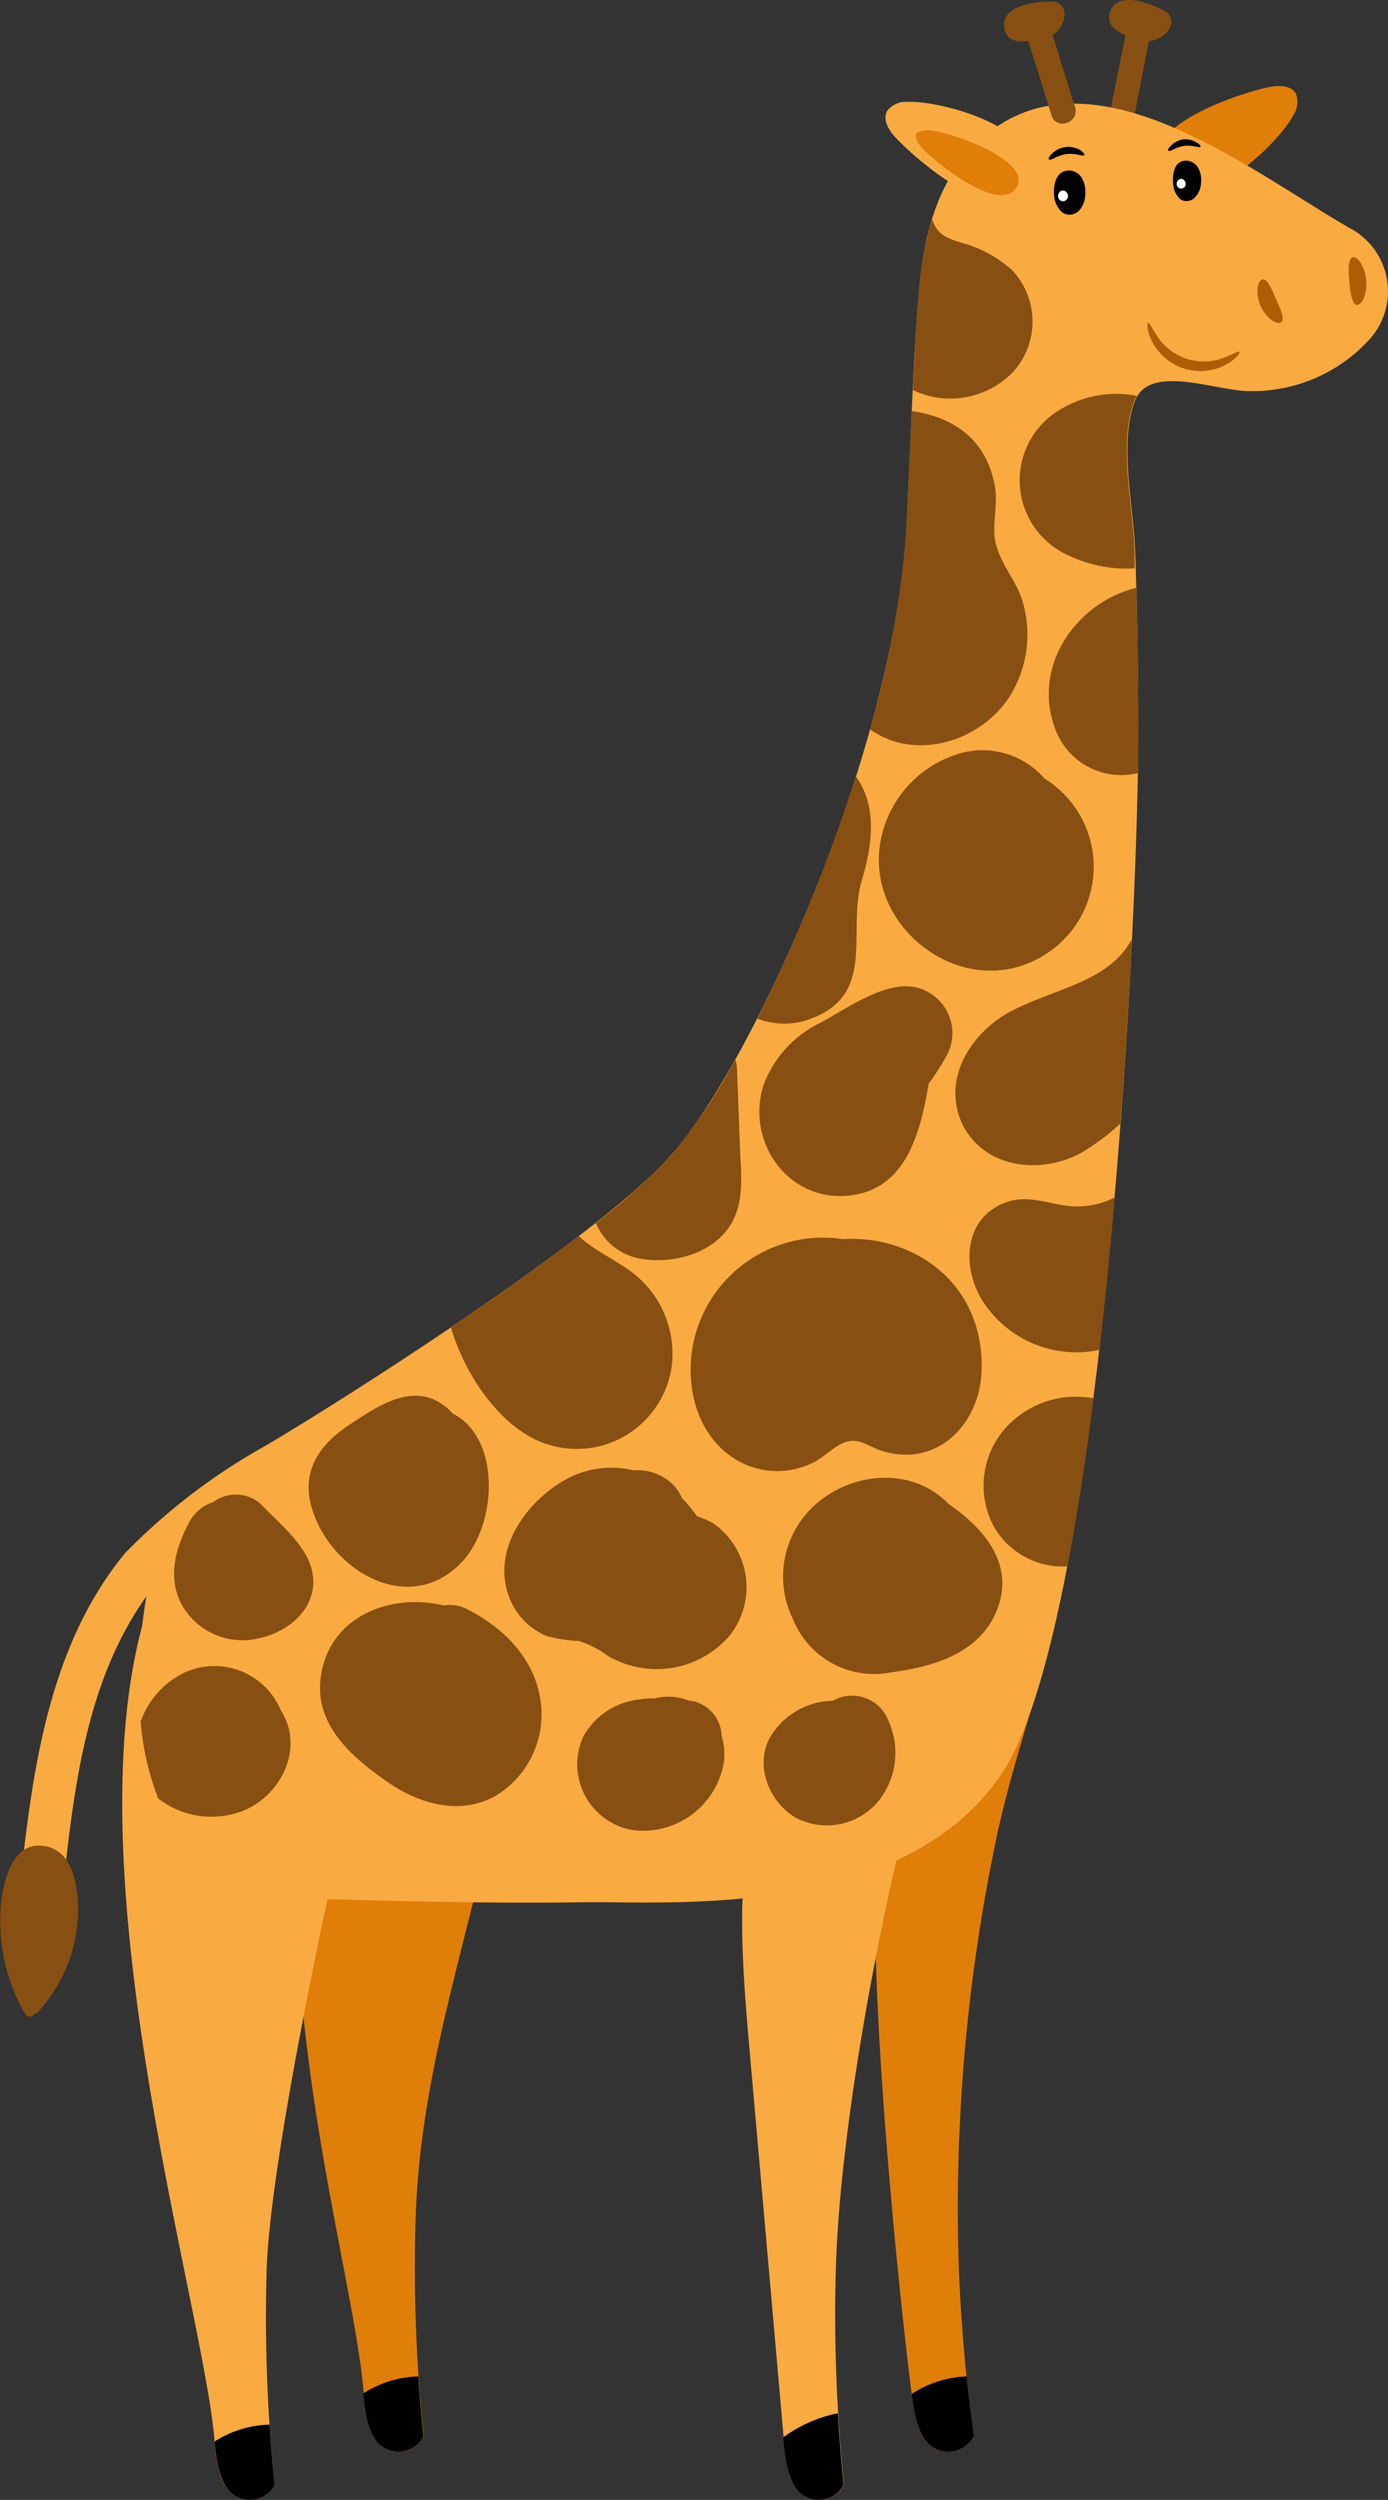 <svg xmlns="http://www.w3.org/2000/svg" viewBox="0 0 118.4 213.16"><rect x="0" y="0" width="118.4" height="213.16" fill="#333333" stroke="none"/><defs><style>.cls-1{fill:#874f12;}.cls-2{fill:#e07e0a;}.cls-3{fill:#f9aa41;}.cls-4{fill:#fff;}.cls-5{fill:#af5d04;}</style></defs><g id="Layer_2" data-name="Layer 2"><g id="ëÎÓÈ_1" data-name="ëÎÓÈ 1"><path class="cls-1" d="M94.68,1.05C95.26-.87,98.2.31,99.3.92a1.07,1.07,0,0,1,.41,1.61A2.27,2.27,0,0,1,98,3.5L96.78,9.82c-.26,1.33-2.34,1-2.08-.31C95.14,7.32,95.58,5.14,96,3,95.12,2.64,94.37,2.07,94.68,1.05Z"/><path class="cls-2" d="M110.3,9.88A2.06,2.06,0,0,0,110.55,8c-.42-.76-1.52-.74-2.38-.56-2.54.55-11.71,3.5-9.11,7.54C101.8,19.23,108.93,12.43,110.3,9.88Z"/><path class="cls-2" d="M83.08,207.69a2.46,2.46,0,0,1-3.87.7c-1-1-1.25-2.78-1.46-4.42-1.42-11.21-4.12-39.53-2.7-48.15s10.49-17.57,12.59-17.47,2,1.69,1.42,3.61c-1.45,5.12-3.1,10.06-4.17,15.28a154.14,154.14,0,0,0-3.18,32.53A135.14,135.14,0,0,0,83.08,207.69Z"/><path class="cls-2" d="M36.15,207.79a2.41,2.41,0,0,1-3.86.51c-1-1.09-1.14-2.86-1.29-4.53-1-11.36-9.53-38.26-3.71-60.08.62-3,17.78-3.73,17.17-1.82-1.62,5.09-2,11.79-3.29,17-2.61,10.87-5.46,20-5.73,30.81A137.5,137.5,0,0,0,36.15,207.79Z"/><path d="M31,204.07c.14,1.58.36,3.2,1.26,4.23a2.41,2.41,0,0,0,3.86-.51c-.18-1.71-.33-3.43-.44-5.16A9.24,9.24,0,0,0,31,204.07Z"/><path class="cls-3" d="M72,211.89a2.4,2.4,0,0,1-3.86.52c-1-1.09-1.14-2.86-1.29-4.53l-3-34.1c-.29-3.33-1-11.61-.12-15.06s14.45-7.31,13.2-2.11c-2.61,10.87-5.37,26.41-5.64,37.17A139.09,139.09,0,0,0,72,211.89Z"/><path class="cls-3" d="M23.43,211.89a2.4,2.4,0,0,1-3.86.52c-1-1.09-1.14-2.86-1.29-4.53-1-11.37-12-47.44-6.15-69.26.62-3,20.22,5.45,19.61,7.36-1.62,5.09-8.75,37-9,47.8A137.35,137.35,0,0,0,23.43,211.89Z"/><path d="M77.77,204.13c.21,1.6.47,3.26,1.44,4.26a2.46,2.46,0,0,0,3.87-.7c-.24-1.68-.45-3.36-.63-5.06A9.17,9.17,0,0,0,77.77,204.13Z"/><path d="M66.82,207.82v.06c.15,1.67.34,3.44,1.29,4.53a2.4,2.4,0,0,0,3.86-.52c-.21-2-.38-4.07-.5-6.12A12,12,0,0,0,66.82,207.82Z"/><path d="M18.31,208.18c.14,1.58.36,3.2,1.26,4.23a2.4,2.4,0,0,0,3.86-.52c-.18-1.7-.33-3.42-.44-5.15A9.14,9.14,0,0,0,18.31,208.18Z"/><path class="cls-3" d="M1.74,160.44c1.08-9.95,2.53-20.21,8.92-28A52.31,52.31,0,0,1,22,123.64c3.76-2.09,28.29-17.34,35.23-25.12S76.36,64,77.33,44.82c.33-6.41.5-12.83,1-19.23.34-4.48,1.19-9.19,4.3-12.66,9.24-10.31,23.75,1.52,32.51,6.52a6.1,6.1,0,0,1,1.76,9.4,13.5,13.5,0,0,1-10.33,4.5c-2.82,0-8.45-2.36-9.73.78-1.45,3.56-.1,9.33,0,13,.19,5.44.27,10.9.25,16.35C97,81,93.9,138.89,85.38,151.34S56.86,162.09,49.82,162.2c-7.8.12-15.56-.09-23.27-.3-16.9-.45-15.2-19.15-14.06-25.78-5,7-6.13,15.85-7.06,24.37C5.18,162.84,1.48,162.81,1.74,160.44Z"/><path class="cls-1" d="M.12,162.08c.24-1.89,1-5,3.54-4.69s2.92,3.25,3,5.18a13,13,0,0,1-3.43,9,.46.46,0,0,1-.3.15v0a.46.46,0,0,1-.8,0A15.86,15.86,0,0,1,.12,162.08Z"/><path d="M89.92,16.75a2.22,2.22,0,0,0,.7,1.37A1.11,1.11,0,0,0,92,18a2,2,0,0,0,.57-1.32,2.4,2.4,0,0,0-.21-1.35,1.31,1.31,0,0,0-1.07-.79C90,14.48,89.84,15.89,89.92,16.75Z"/><path class="cls-4" d="M90.65,17.16a.44.44,0,0,0,.44-.32c.1-.36-.32-.78-.65-.51S90.25,17.13,90.65,17.16Z"/><path d="M92.49,13.23c-.1.14-.74-.2-1.53-.09s-1.32.57-1.45.47,0-.26.22-.5a2,2,0,0,1,1.16-.57,2,2,0,0,1,1.26.26C92.43,13,92.54,13.17,92.49,13.23Z"/><path d="M100.07,15.71A2,2,0,0,0,100.7,17a1,1,0,0,0,1.23-.16,1.91,1.91,0,0,0,.52-1.19,2.24,2.24,0,0,0-.19-1.23,1.24,1.24,0,0,0-1-.72C100.11,13.65,100,14.93,100.07,15.71Z"/><path class="cls-4" d="M100.73,16.08a.4.4,0,0,0,.4-.29c.09-.33-.29-.71-.59-.46S100.37,16.06,100.73,16.08Z"/><path d="M102.4,12.52c-.09.12-.67-.18-1.39-.08s-1.2.52-1.32.42,0-.23.21-.45a1.77,1.77,0,0,1,1-.52,1.83,1.83,0,0,1,1.14.24C102.35,12.29,102.44,12.46,102.4,12.52Z"/><path class="cls-5" d="M105.72,30c.08.07-.24.59-1.08,1.06A4.63,4.63,0,0,1,98.22,29c-.41-.86-.37-1.47-.27-1.49s.3.5.79,1.19a4.72,4.72,0,0,0,5.66,1.8C105.19,30.22,105.63,29.89,105.72,30Z"/><path class="cls-5" d="M107.29,24.48c.07-.42.26-.66.45-.66.41,0,.72.8,1.11,1.68s.74,1.65.47,1.95c-.13.14-.44.11-.79-.12a2.9,2.9,0,0,1-1-1.26A2.86,2.86,0,0,1,107.29,24.48ZM115.1,24c.09,1,.23,1.91.63,2,.19,0,.42-.16.59-.55a3.31,3.31,0,0,0,.22-1.56,3.44,3.44,0,0,0-.49-1.51c-.24-.35-.49-.5-.68-.44C115,22.13,115,23,115.1,24Z"/><path class="cls-3" d="M77.43,8.69a2,2,0,0,0-1.75.76c-.43.76.15,1.68.75,2.32,1.78,1.89,9,8.21,11.16,3.9C89.82,11.12,80.32,8.54,77.43,8.69Z"/><path class="cls-2" d="M79.42,11.13c-.47-.05-1,0-1.23.25s.14.95.57,1.36C80,14,85.26,18.22,86.69,16S81.45,11.34,79.42,11.13Z"/><path class="cls-1" d="M85.68,2.45c-.41-2,2.74-2.33,4-2.32A1.06,1.06,0,0,1,90.8,1.35a2.29,2.29,0,0,1-1,1.65q.94,3.07,1.91,6.15c.4,1.29-1.57,2-2,.72l-2-6.39C86.83,3.63,85.89,3.49,85.68,2.45Z"/><path class="cls-1" d="M92.31,98.25c-3.37,1.91-8.23,1.45-10.15-2.27-2-4,.81-8.17,4.4-9.92,3.84-1.88,8.13-2.46,10-6-.24,4.84-.57,10.2-1,15.75A19.58,19.58,0,0,1,92.31,98.25Z"/><path class="cls-1" d="M87.14,51a9.94,9.94,0,0,1-.83,8.08c-2.37,4.08-8.15,5.94-12.1,3.1a81.61,81.61,0,0,0,3.12-17.4c.17-3.24.29-6.49.44-9.73,3.38.49,6.28,2.22,7.08,6.31.29,1.52-.16,3,0,4.52C85.13,47.8,86.54,49.29,87.14,51Z"/><path class="cls-1" d="M89.1,66.39a8.83,8.83,0,0,1,.05,15c-6.62,4.24-15.31-2-14.06-9.53a9.61,9.61,0,0,1,6.39-7.49A7,7,0,0,1,89.1,66.39Z"/><path class="cls-1" d="M96.92,50.12c.13,4.46.2,8.91.18,13.37,0,.73,0,1.55,0,2.42A6,6,0,0,1,90,62.12C88,56.68,91.89,51.37,96.92,50.12Z"/><path class="cls-1" d="M80.69,90.12a21.52,21.52,0,0,1-1.47,2.28c-.74,4.38-2,9.09-6.88,9.55-5.18.49-8.75-4.67-7.2-9.46A9.7,9.7,0,0,1,70,87.2c2.09-1.13,5-3.2,7.45-3.1A4,4,0,0,1,80.69,90.12Z"/><path class="cls-1" d="M38.19,120.1a3.49,3.49,0,0,1,.43.43c4.18,2.12,3.82,9.66.61,12.84-4.6,4.54-11.32.32-12.71-5.07-.77-3,.85-5.2,3.22-6.77C32.27,119.86,35.38,117.66,38.19,120.1Z"/><path class="cls-1" d="M86.43,31.7a7.42,7.42,0,0,1-8.55,1.56h0c.12-2.55.26-5.11.45-7.66a31.82,31.82,0,0,1,1.18-6.92c.4,1.29,1.21,1.61,2.44,2a10.6,10.6,0,0,1,4.39,2.36A6.39,6.39,0,0,1,86.43,31.7Z"/><path class="cls-1" d="M54.53,109a8.74,8.74,0,0,1,2.8,7.23,8.18,8.18,0,0,1-12.17,6.25c-3-1.7-5.57-5.47-6.69-9.29,3.74-2.52,7.58-5.23,10.91-7.79C50.88,106.82,53,107.6,54.53,109Z"/><path class="cls-1" d="M67.65,138.08A8.23,8.23,0,0,1,70,127.92c2.93-2.28,7.3-2.71,10.29-.26.23.19.44.39.65.6,3,2.06,5.64,5.11,4.11,9-1.46,3.73-5.44,4.86-9.06,5.34A7.46,7.46,0,0,1,67.65,138.08Z"/><path class="cls-1" d="M49.76,148.06a6.22,6.22,0,0,1,3.93-3,8.62,8.62,0,0,1,2.14-.24,4.81,4.81,0,0,1,3,.21l.17,0A3.1,3.1,0,0,1,61.55,148a5.41,5.41,0,0,1,.21,2.2A7,7,0,0,1,54,156.05,5.69,5.69,0,0,1,49.76,148.06Z"/><path class="cls-1" d="M84,111.2c-2-2.88-1.93-7.41,1.91-8.71,1.72-.59,3.32.08,5,.31a7,7,0,0,0,4.18-.7c-.37,4.33-.81,8.71-1.3,13A9.5,9.5,0,0,1,84,111.2Z"/><path class="cls-1" d="M74.88,153.64a6.57,6.57,0,0,0,.94-6.83,3.34,3.34,0,0,0-4.06-2.1,2.6,2.6,0,0,0-.68.31,6.35,6.35,0,0,0-5.42,3.16c-1.31,2.45,0,5.54,2.27,6.84A5.72,5.72,0,0,0,74.88,153.64Zm-5-4.13Z"/><path class="cls-1" d="M84.79,130.19a7.38,7.38,0,0,1,1.56-9,8.1,8.1,0,0,1,4.87-2.08,10.17,10.17,0,0,1,2.06.11c-.65,5.08-1.39,9.94-2.23,14.34A6.78,6.78,0,0,1,84.79,130.19Z"/><path class="cls-1" d="M33,151.9c-2.89-2-6-4.67-5.68-8.53.5-5.48,5.92-7.6,10.54-6.47a3.13,3.13,0,0,1,2,.32c3.07,1.55,5.69,4.16,6.23,7.67a8.11,8.11,0,0,1-3.78,8.22C39.19,154.88,35.63,153.76,33,151.9Z"/><path class="cls-1" d="M12,146.79a7.31,7.31,0,0,1,3.8-4.2,6.13,6.13,0,0,1,8.16,3.26c2,3.09.11,7.12-3.08,8.49a7.39,7.39,0,0,1-7.39-1A23.35,23.35,0,0,1,12,146.79Z"/><path class="cls-1" d="M75.14,123.68c-1-.32-1.69-1-2.78-.78s-2.13,1.45-3.12,1.87a6.87,6.87,0,0,1-6.34-.24c-4.13-2.4-4.86-8.11-3.06-12.2a11.3,11.3,0,0,1,12-6.68l.22,0c6-.3,11.87,3.86,11.67,11.12C83.64,121.48,79.85,125.24,75.14,123.68Z"/><path class="cls-1" d="M22,139.71a5.94,5.94,0,0,1-6.56-3c-1.16-2.34-.44-4.8.75-7a3.51,3.51,0,0,1,2-1.63,3.21,3.21,0,0,1,4.08.19c1.5,1.6,3.71,3.31,4.3,5.48C27.39,136.86,24.75,139.17,22,139.71Z"/><path class="cls-1" d="M57.26,98.52a48.78,48.78,0,0,0,5.47-8.17,3.22,3.22,0,0,1,.14.85l.24,6.43c.06,1.81.33,3.8-.23,5.56-1,3.27-4.74,4.61-7.94,4.18a5.06,5.06,0,0,1-4.11-3.08A54.65,54.65,0,0,0,57.26,98.52Z"/><path class="cls-1" d="M51.87,141.2a8.59,8.59,0,0,0-2.5-1.28,12.29,12.29,0,0,1-2.74-.42,5.82,5.82,0,0,1-3.32-3.67c-1.19-3.75,1.46-7.55,4.56-9.45a8.07,8.07,0,0,1,6.21-1,4.25,4.25,0,0,1,3.61,1.52,4,4,0,0,1,.49.85l.28.28a14.27,14.27,0,0,1,1,1.26,8.28,8.28,0,0,1,1.35.58,6.64,6.64,0,0,1,1.4,9.63A8.22,8.22,0,0,1,51.87,141.2Z"/><path class="cls-1" d="M97,33.76a1.88,1.88,0,0,0-.21.37c-1.45,3.56-.1,9.33,0,13l0,1.33a11.56,11.56,0,0,1-5.75-1.15,7,7,0,0,1-.6-12.39A9.19,9.19,0,0,1,97,33.76Z"/><path class="cls-1" d="M73.53,75c-1.33,4.36,1.31,9.72-4.33,11.85a6.31,6.31,0,0,1-4.59,0A140.27,140.27,0,0,0,73,66.2C74.77,68.62,74.49,71.81,73.53,75Z"/></g></g></svg>
